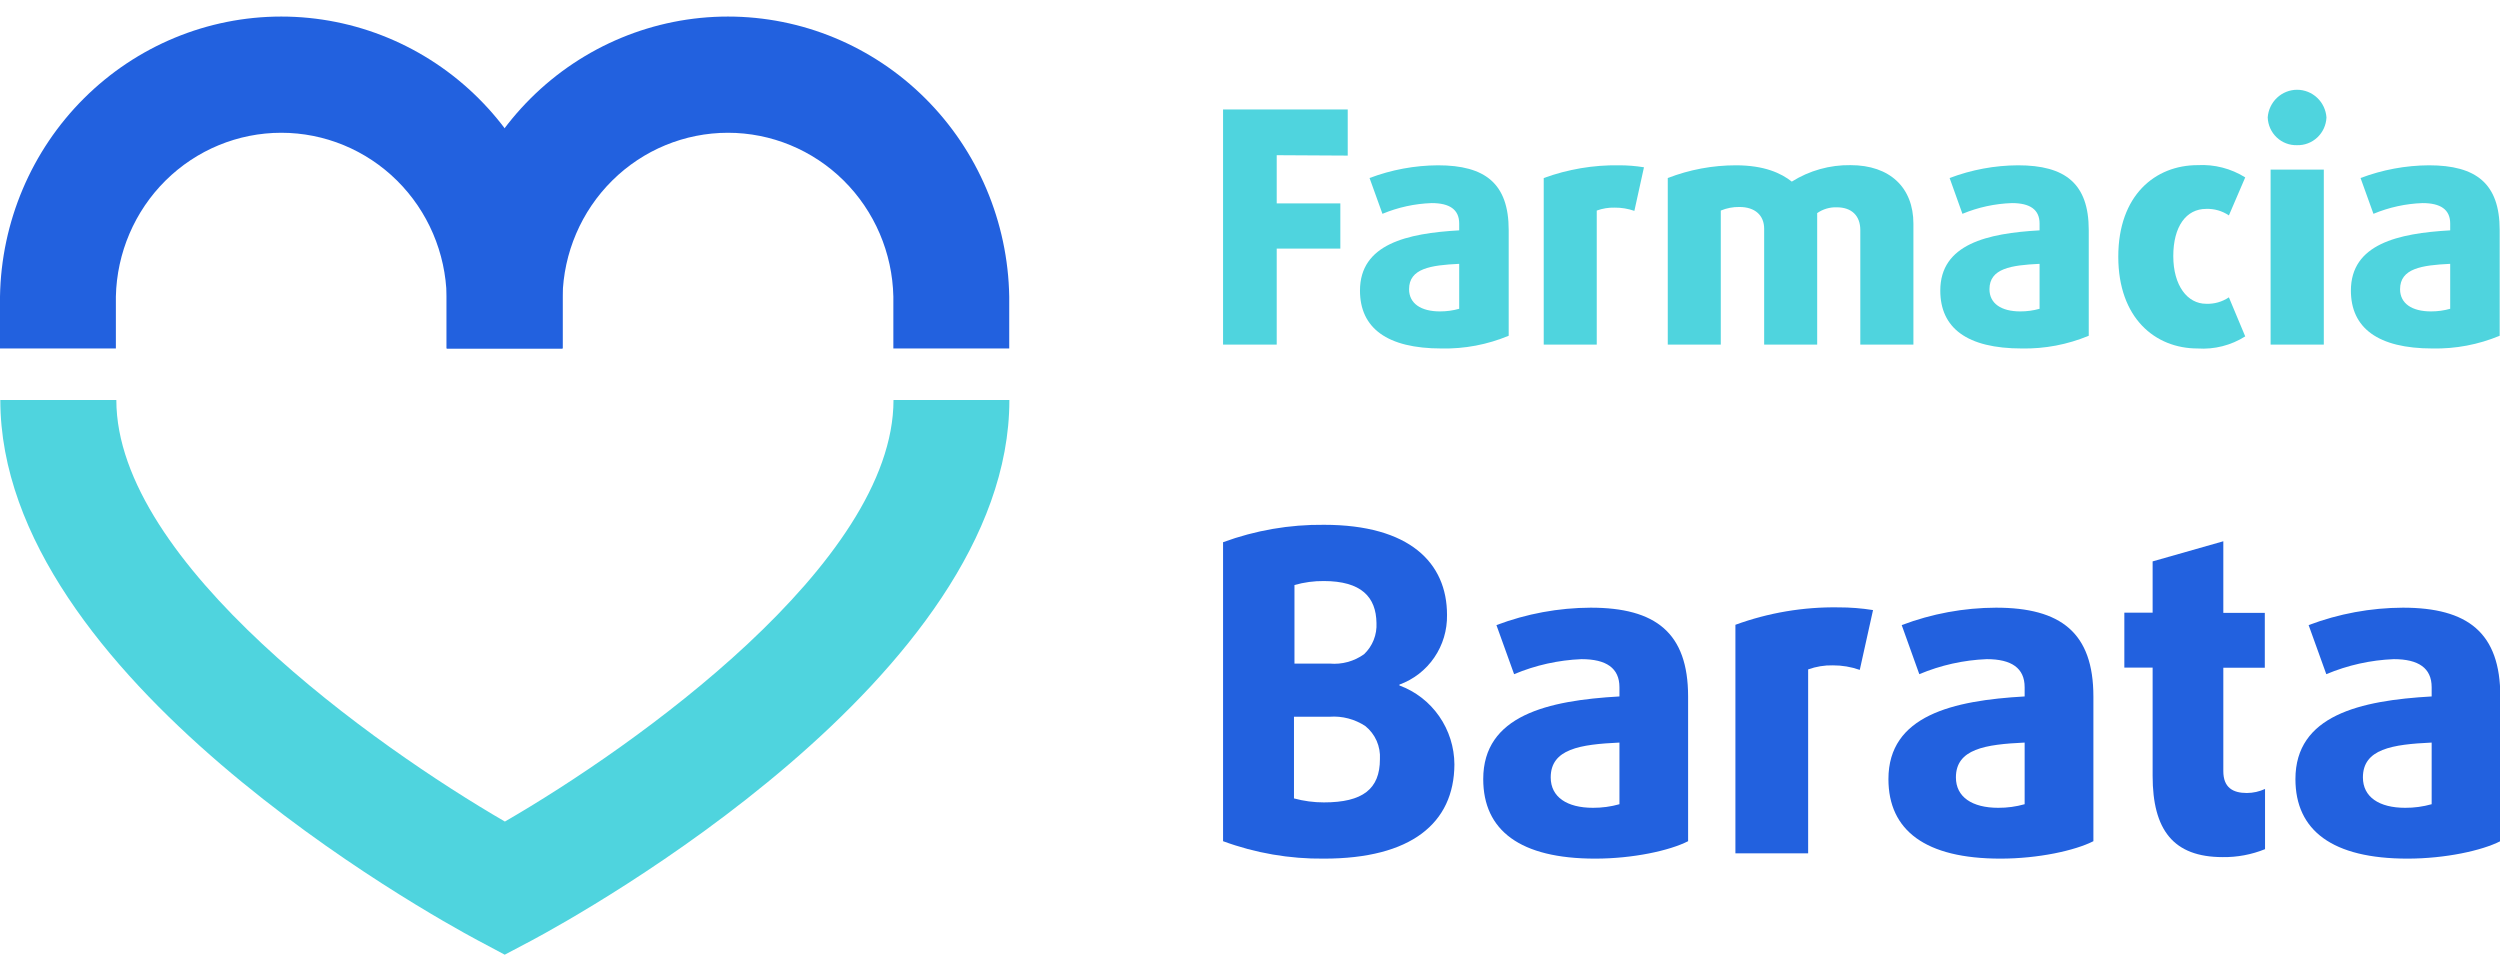 <svg width="140" height="54" viewBox="0 0 140 54" fill="none" xmlns="http://www.w3.org/2000/svg">
<g clip-path="url(#clip0_14_100)">
<path d="M71.496 8.691V11.39H75.059V13.92H71.496V19.296H68.491V6.13H75.473V8.713L71.496 8.691Z" fill="#4FD4DE"/>
<path d="M80.725 19.515C77.668 19.515 76.159 18.365 76.159 16.272C76.159 13.666 78.798 13.065 81.715 12.9V12.517C81.715 11.733 81.178 11.373 80.171 11.373C79.225 11.406 78.292 11.609 77.417 11.974L76.695 9.969C77.921 9.505 79.219 9.264 80.527 9.257C83.167 9.257 84.487 10.277 84.487 12.882V18.802C83.295 19.299 82.014 19.542 80.725 19.515ZM81.715 14.775C80.114 14.851 78.908 15.034 78.908 16.196C78.908 16.998 79.577 17.439 80.637 17.439C81.001 17.44 81.364 17.391 81.715 17.292V14.775Z" fill="#4FD4DE"/>
<path d="M91.525 11.809C91.171 11.686 90.8 11.624 90.425 11.627C90.082 11.618 89.741 11.674 89.418 11.791V19.296H86.449V9.97C87.798 9.477 89.224 9.235 90.659 9.257C91.129 9.255 91.598 9.293 92.062 9.368L91.525 11.809Z" fill="#4FD4DE"/>
<path d="M104.177 19.296V12.883C104.177 12.081 103.693 11.609 102.858 11.609C102.468 11.597 102.084 11.71 101.762 11.934V19.296H98.793V12.811C98.793 12.063 98.287 11.591 97.407 11.591C97.05 11.585 96.695 11.654 96.364 11.791V19.296H93.395V9.97C94.613 9.498 95.905 9.257 97.209 9.257C98.81 9.257 99.747 9.702 100.341 10.17C101.328 9.55 102.47 9.231 103.632 9.248C105.831 9.248 107.151 10.504 107.151 12.526V19.296H104.177Z" fill="#4FD4DE"/>
<path d="M113.227 19.515C110.147 19.515 108.656 18.365 108.656 16.272C108.656 13.666 111.295 13.065 114.216 12.9V12.517C114.216 11.733 113.675 11.373 112.668 11.373C111.716 11.404 110.777 11.608 109.896 11.974L109.179 9.969C110.405 9.504 111.702 9.263 113.011 9.257C115.65 9.257 116.97 10.277 116.97 12.882V18.802C115.783 19.296 114.509 19.538 113.227 19.515ZM114.216 14.775C112.615 14.851 111.41 15.034 111.41 16.196C111.41 16.998 112.074 17.439 113.134 17.439C113.5 17.441 113.864 17.391 114.216 17.292V14.775Z" fill="#4FD4DE"/>
<path d="M123.067 19.515C120.692 19.515 118.624 17.818 118.624 14.375C118.624 10.932 120.692 9.248 123.067 9.248C124.004 9.196 124.935 9.435 125.733 9.934L124.818 12.063C124.442 11.809 123.995 11.681 123.543 11.698C122.425 11.698 121.704 12.682 121.704 14.339C121.704 15.996 122.496 17.012 123.543 17.012C123.995 17.03 124.441 16.904 124.818 16.651L125.733 18.838C124.937 19.341 124.004 19.578 123.067 19.515Z" fill="#4FD4DE"/>
<path d="M128.628 8.13C128.208 8.142 127.8 7.985 127.494 7.694C127.187 7.403 127.007 7.001 126.992 6.575C127.022 6.155 127.209 5.761 127.514 5.474C127.819 5.187 128.22 5.027 128.637 5.027C129.054 5.027 129.455 5.187 129.76 5.474C130.065 5.761 130.252 6.155 130.282 6.575C130.264 7.003 130.08 7.406 129.77 7.697C129.461 7.988 129.05 8.143 128.628 8.13ZM127.154 19.296V9.497H130.133V19.296H127.154Z" fill="#4FD4DE"/>
<path d="M136.221 19.515C133.164 19.515 131.65 18.365 131.65 16.272C131.65 13.666 134.29 13.065 137.211 12.9V12.517C137.211 11.733 136.67 11.373 135.662 11.373C134.718 11.406 133.787 11.61 132.913 11.974L132.191 9.969C133.417 9.505 134.714 9.264 136.023 9.257C138.663 9.257 139.982 10.277 139.982 12.882V18.802C138.79 19.299 137.51 19.541 136.221 19.515ZM137.211 14.775C135.61 14.851 134.404 15.034 134.404 16.196C134.404 16.998 135.073 17.439 136.133 17.439C136.497 17.44 136.86 17.391 137.211 17.292V14.775Z" fill="#4FD4DE"/>
<path d="M74.144 48.083C72.217 48.104 70.302 47.774 68.491 47.107V30.364C70.302 29.699 72.217 29.368 74.144 29.389C78.935 29.389 81.033 31.514 81.033 34.435C81.048 35.287 80.799 36.121 80.32 36.821C79.842 37.521 79.159 38.051 78.367 38.337V38.386C79.266 38.716 80.043 39.317 80.593 40.108C81.144 40.899 81.442 41.842 81.447 42.809C81.429 46.11 79.01 48.083 74.144 48.083ZM74.144 32.538C73.585 32.533 73.028 32.608 72.49 32.761V37.161H74.465C75.147 37.222 75.829 37.036 76.388 36.636C76.623 36.413 76.807 36.141 76.927 35.839C77.047 35.536 77.1 35.211 77.083 34.885C77.061 33.438 76.242 32.538 74.122 32.538H74.144ZM76.462 40.662C75.87 40.271 75.167 40.086 74.461 40.137H72.463V44.711C73.01 44.86 73.574 44.935 74.14 44.934C76.313 44.934 77.276 44.185 77.276 42.511C77.297 42.159 77.233 41.808 77.092 41.486C76.95 41.164 76.734 40.882 76.462 40.662Z" fill="#2261DF"/>
<path d="M89.33 48.083C85.133 48.083 83.061 46.511 83.061 43.629C83.061 40.066 86.664 39.228 90.689 39.001V38.484C90.689 37.411 89.95 36.912 88.564 36.912C87.267 36.965 85.989 37.25 84.79 37.754L83.8 35.006C85.489 34.367 87.276 34.037 89.079 34.03C92.709 34.03 94.534 35.429 94.534 39.005V47.107C93.505 47.633 91.455 48.083 89.33 48.083ZM90.689 41.584C88.49 41.687 86.84 41.936 86.84 43.535C86.84 44.635 87.751 45.237 89.207 45.237C89.708 45.239 90.207 45.172 90.689 45.036V41.584Z" fill="#2261DF"/>
<path d="M104.147 37.514C103.663 37.343 103.154 37.258 102.642 37.26C102.17 37.249 101.701 37.326 101.256 37.487V47.785H97.183V34.988C99.035 34.312 100.994 33.981 102.963 34.013C103.608 34.012 104.253 34.063 104.89 34.164L104.147 37.514Z" fill="#2261DF"/>
<path d="M112.026 48.083C107.829 48.083 105.752 46.511 105.752 43.629C105.752 40.066 109.36 39.228 113.38 39.001V38.484C113.38 37.411 112.641 36.912 111.26 36.912C109.961 36.964 108.682 37.249 107.481 37.754L106.496 35.006C108.184 34.366 109.972 34.036 111.775 34.03C115.404 34.03 117.23 35.429 117.23 39.005V47.107C116.196 47.633 114.146 48.083 112.026 48.083ZM113.38 41.584C111.181 41.687 109.531 41.936 109.531 43.535C109.531 44.635 110.442 45.237 111.902 45.237C112.402 45.24 112.899 45.172 113.38 45.036V41.584Z" fill="#2261DF"/>
<path d="M124.471 47.998C121.704 47.998 120.547 46.471 120.547 43.446V37.384H118.963V34.311H120.547V31.438L124.506 30.311V34.32H126.829V37.393H124.506V43.184C124.506 44.11 125.047 44.408 125.826 44.408C126.177 44.406 126.523 44.329 126.842 44.181V47.553C126.088 47.858 125.283 48.01 124.471 47.998Z" fill="#2261DF"/>
<path d="M134.818 48.083C130.616 48.083 128.544 46.511 128.544 43.629C128.544 40.066 132.147 39.228 136.173 39.001V38.484C136.173 37.411 135.434 36.912 134.052 36.912C132.753 36.964 131.474 37.249 130.273 37.754L129.283 35.006C130.972 34.367 132.76 34.037 134.563 34.03C138.192 34.03 140.018 35.429 140.018 39.005V47.107C138.988 47.633 136.938 48.083 134.818 48.083ZM136.173 41.584C133.973 41.687 132.323 41.936 132.323 43.535C132.323 44.635 133.234 45.237 134.69 45.237C135.191 45.24 135.69 45.172 136.173 45.036V41.584Z" fill="#2261DF"/>
<path d="M31.503 19.515H25.014V16.61C24.961 14.159 23.962 11.825 22.231 10.11C20.499 8.395 18.174 7.435 15.751 7.435C13.329 7.435 11.003 8.395 9.272 10.11C7.541 11.825 6.542 14.159 6.489 16.61V19.515H0V16.61C0.069 12.427 1.759 8.439 4.705 5.505C7.652 2.571 11.619 0.927 15.751 0.927C19.884 0.927 23.851 2.571 26.797 5.505C29.744 8.439 31.434 12.427 31.503 16.61V19.515Z" fill="#2261DF"/>
<path d="M56.517 19.515H50.028V16.61C49.975 14.159 48.976 11.825 47.245 10.11C45.513 8.395 43.187 7.435 40.765 7.435C38.343 7.435 36.017 8.395 34.286 10.11C32.554 11.825 31.555 14.159 31.503 16.61V19.515H25.014V16.61C25.083 12.427 26.773 8.439 29.719 5.505C32.666 2.571 36.633 0.927 40.765 0.927C44.898 0.927 48.865 2.571 51.811 5.505C54.758 8.439 56.447 12.427 56.517 16.61V19.515Z" fill="#2261DF"/>
<path d="M28.265 53.463L26.752 52.657C24.015 51.192 0.018 37.914 0.018 22.401H6.515C6.515 31.527 21.032 41.807 28.274 46.007C35.519 41.821 50.036 31.536 50.036 22.401H56.525C56.525 37.914 32.528 51.192 29.791 52.657L28.265 53.463Z" fill="#4FD4DE"/>
</g>
<defs>
<clipPath id="clip0_14_100">
<rect width="140" height="52.803" fill="white" transform="translate(0 0.665)"/>
</clipPath>
</defs>
</svg>
